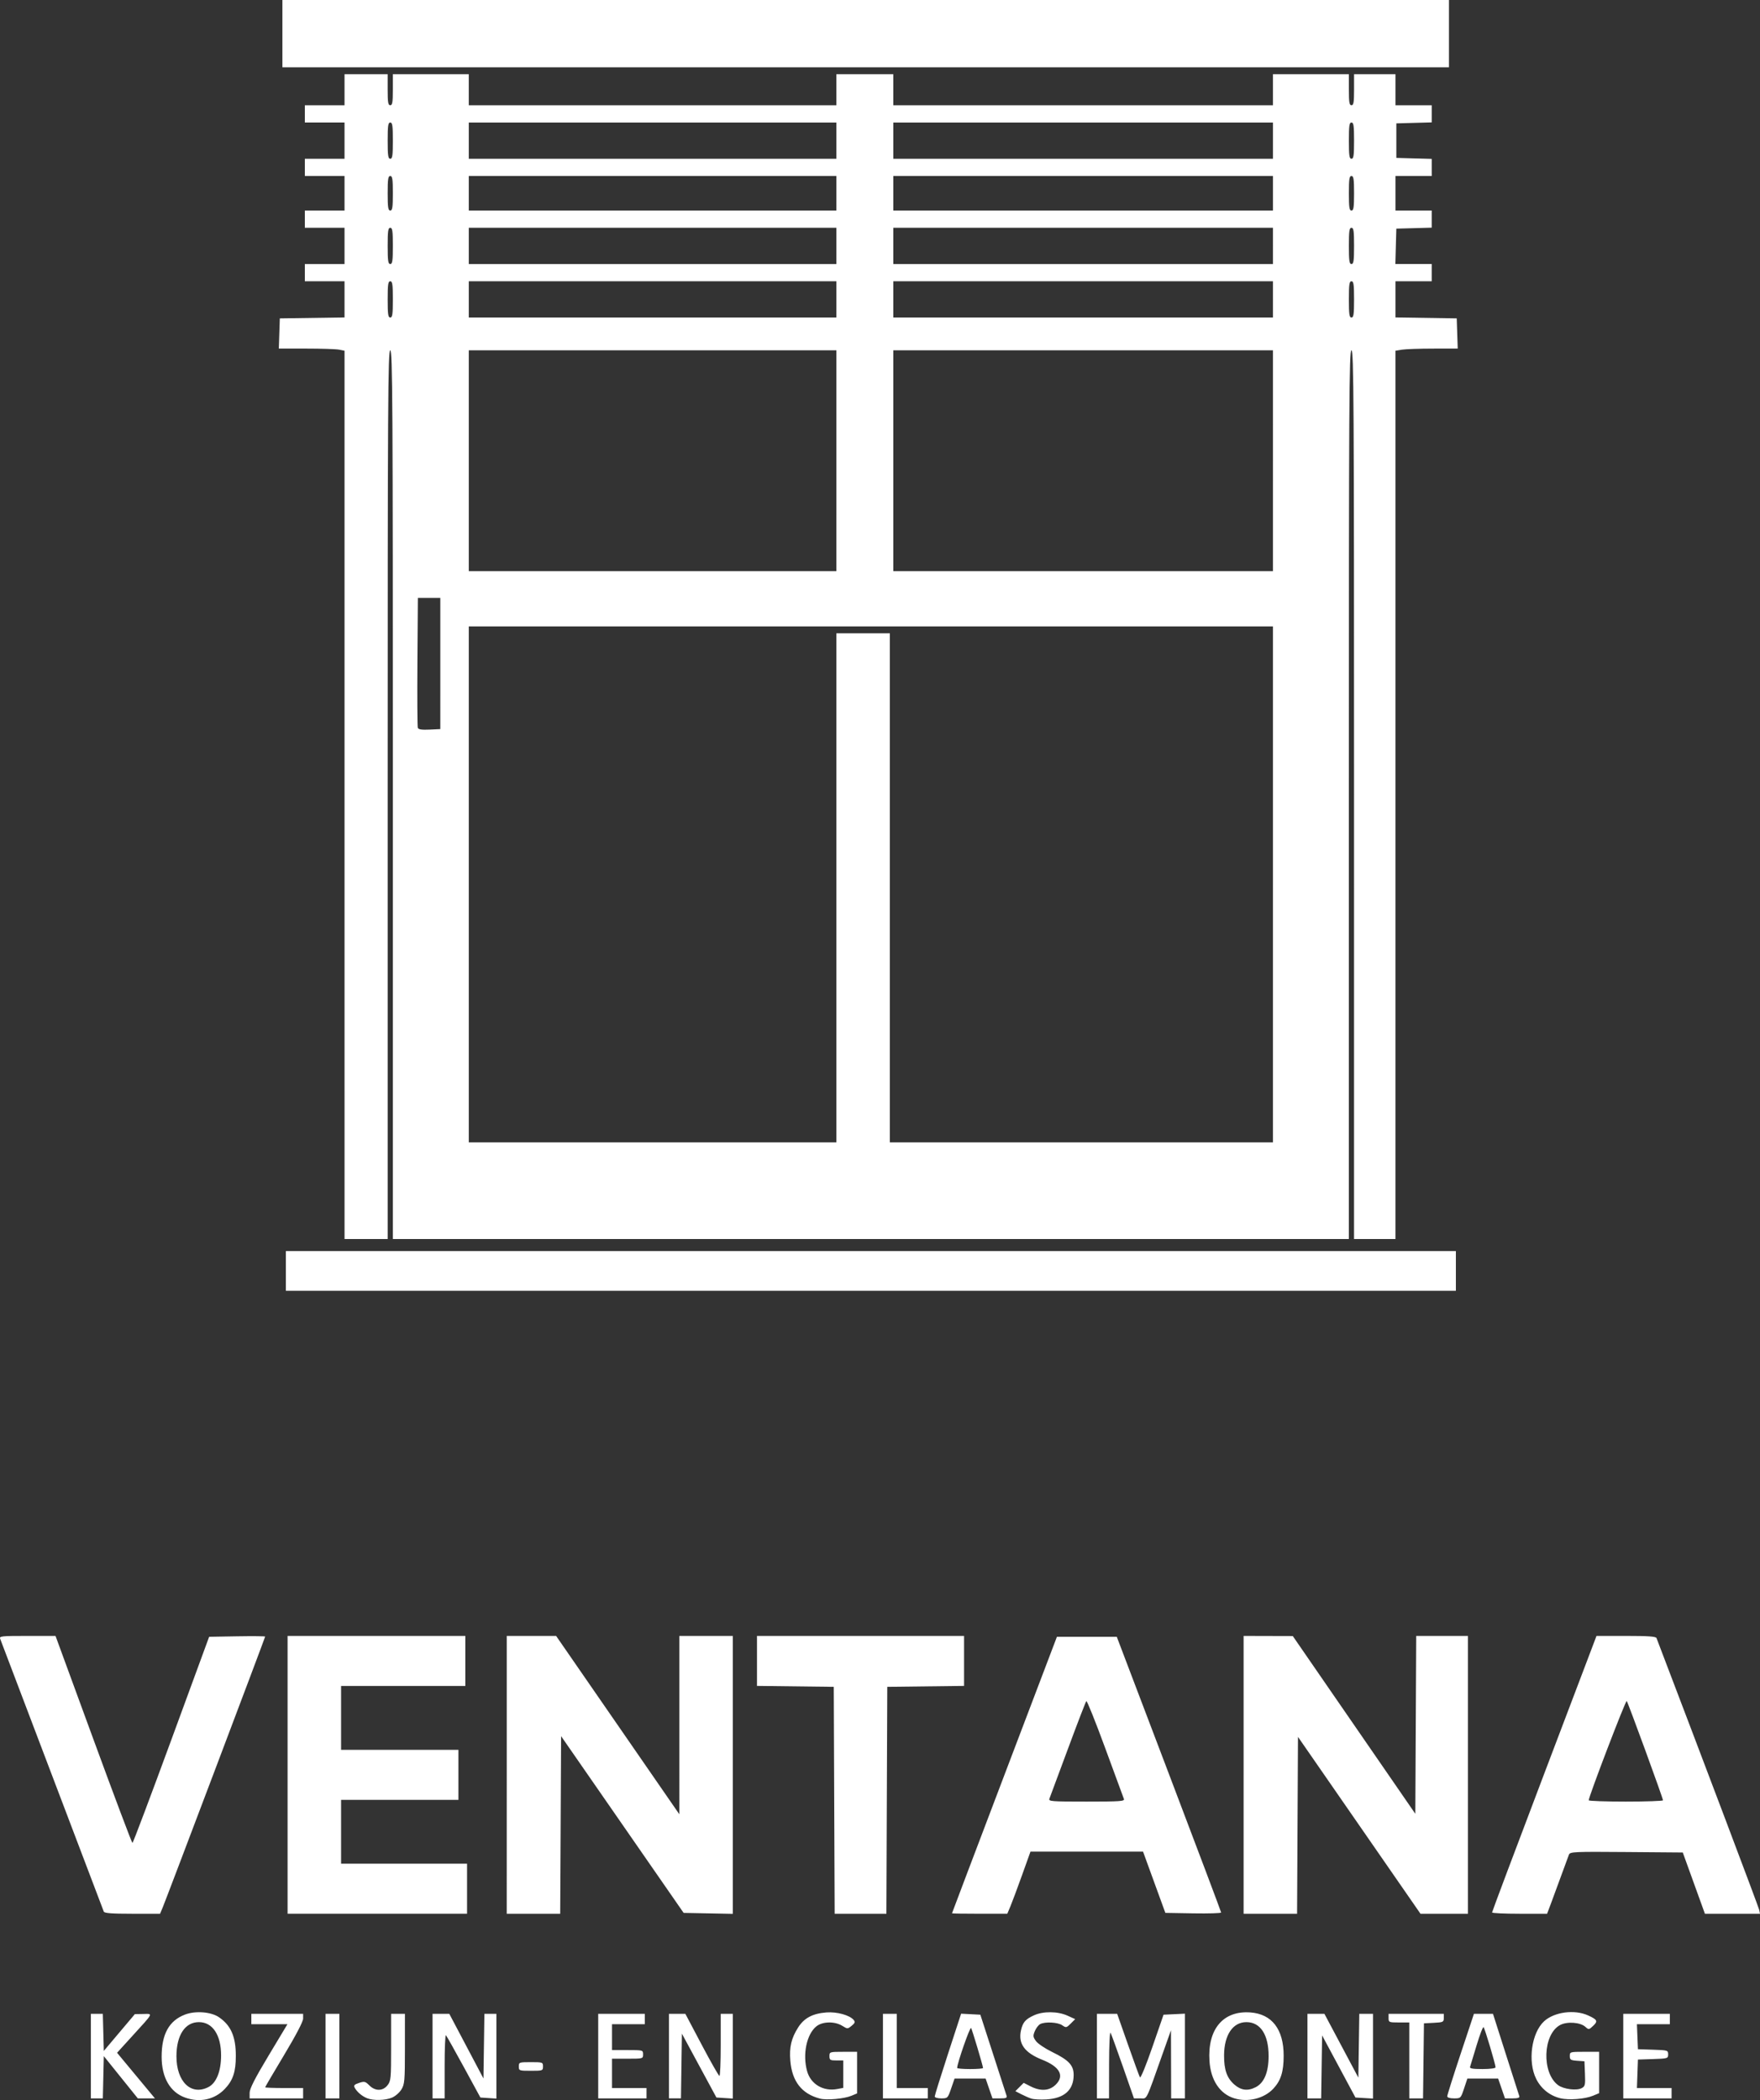 <?xml version="1.0" encoding="UTF-8" standalone="no"?>
<!-- Created with Inkscape (http://www.inkscape.org/) -->

<svg
   width="269.845mm"
   height="321.989mm"
   viewBox="0 0 269.845 321.989"
   version="1.1"
   id="svg5"
   inkscape:version="1.1.2 (b8e25be833, 2022-02-05)"
   sodipodi:docname="logo.svg"
   xmlns:inkscape="http://www.inkscape.org/namespaces/inkscape"
   xmlns:sodipodi="http://sodipodi.sourceforge.net/DTD/sodipodi-0.dtd"
   xmlns="http://www.w3.org/2000/svg"
   xmlns:svg="http://www.w3.org/2000/svg">
  <rect x="0" y="0" width="269.845" height="321.989" fill="#333333" stroke="none"/>
  <sodipodi:namedview
     id="namedview7"
     pagecolor="#ffffff"
     bordercolor="#666666"
     borderopacity="1.0"
     inkscape:pageshadow="2"
     inkscape:pageopacity="0.0"
     inkscape:pagecheckerboard="0"
     inkscape:document-units="mm"
     showgrid="false"
     fit-margin-top="0"
     fit-margin-left="0"
     fit-margin-right="0"
     fit-margin-bottom="0"
     inkscape:zoom="0.26740451"
     inkscape:cx="-263.64551"
     inkscape:cy="549.72894"
     inkscape:window-width="1920"
     inkscape:window-height="1009"
     inkscape:window-x="-1928"
     inkscape:window-y="-8"
     inkscape:window-maximized="1"
     inkscape:current-layer="layer1" />
  <defs
     id="defs2" />
  <g
     inkscape:label="Layer 1"
     inkscape:groupmode="layer"
     id="layer1"
     transform="translate(19.726,33.308)">
    <path
       style="fill:#ffffff;stroke-width:0.265;fill-opacity:1"
       d="m 8.666,288.304 c -2.309,-0.823 -3.606,-3.069 -3.61,-6.248 -0.005,-3.482 1.136,-5.548 3.576,-6.48 1.607,-0.614 4.002,-0.428 5.218,0.405 1.833,1.256 2.581,2.973 2.581,5.929 0,2.457 -0.442,3.77 -1.713,5.089 -1.558,1.618 -3.811,2.104 -6.052,1.305 z m 3.567,-1.617 c 1.223,-0.632 1.941,-2.439 1.938,-4.877 -0.004,-3.124 -1.313,-5.079 -3.401,-5.079 -2.12,0 -3.432,1.987 -3.443,5.212 -0.013,3.925 2.253,6.116 4.907,4.744 z m 24.311,1.708 c -0.764,-0.305 -1.541,-0.966 -1.881,-1.6 -0.193,-0.361 -0.067,-0.503 0.661,-0.743 0.816,-0.269 0.963,-0.234 1.574,0.377 0.908,0.908 2.07,0.899 2.795,-0.023 0.512,-0.651 0.548,-1.038 0.548,-5.821 v -5.124 h 1.058 1.058 l -10e-4,5.358 c -7.9e-4,4.907 -0.046,5.431 -0.535,6.234 -0.294,0.482 -0.944,1.047 -1.446,1.257 -1.036,0.433 -2.861,0.474 -3.834,0.086 z m 69.448,0.061 c -2.792,-0.727 -4.284,-2.632 -4.545,-5.805 -0.172,-2.081 0.148,-3.444 1.196,-5.097 0.923,-1.455 2.229,-2.148 4.351,-2.308 1.61,-0.121 3.558,0.418 4.168,1.153 0.255,0.307 0.194,0.481 -0.31,0.891 -0.618,0.503 -0.638,0.503 -1.451,0.003 -1.146,-0.706 -2.993,-0.674 -3.935,0.067 -1.515,1.192 -2.167,4.296 -1.447,6.889 0.555,1.997 2.483,3.141 4.619,2.74 l 0.926,-0.174 v -2.105 -2.105 h -1.058 c -0.953,0 -1.058,-0.066 -1.058,-0.661 0,-0.65 0.035,-0.661 2.117,-0.661 h 2.117 v 3.188 3.189 l -0.871,0.364 c -1.106,0.462 -3.782,0.703 -4.817,0.433 z m 32.41,0.003 c -0.365,-0.12 -1.065,-0.425 -1.557,-0.68 l -0.893,-0.462 0.638,-0.638 0.638,-0.638 1.041,0.531 c 1.565,0.798 2.912,0.704 3.887,-0.27 1.36,-1.36 0.606,-2.732 -2.091,-3.803 -2.708,-1.076 -3.711,-2.471 -3.249,-4.52 0.276,-1.225 0.689,-1.701 1.986,-2.291 1.424,-0.648 3.652,-0.625 5.144,0.052 l 1.175,0.533 -0.685,0.685 c -0.651,0.651 -0.716,0.664 -1.3,0.255 -0.677,-0.474 -2.641,-0.576 -3.388,-0.176 -0.262,0.14 -0.628,0.624 -0.815,1.075 -0.3,0.724 -0.278,0.905 0.18,1.531 0.286,0.391 1.405,1.142 2.486,1.67 2.547,1.242 3.289,2.036 3.289,3.52 0,2.303 -1.437,3.591 -4.184,3.748 -0.9,0.051 -1.936,-0.004 -2.3,-0.124 z m 31.139,-0.038 c -2.225,-0.668 -3.636,-2.776 -3.828,-5.723 -0.319,-4.886 2.09,-7.755 6.26,-7.453 3.313,0.24 5.113,2.575 5.113,6.634 0,2.452 -0.431,3.824 -1.588,5.059 -1.41,1.504 -3.858,2.113 -5.956,1.484 z m 3.269,-1.721 c 1.292,-0.668 1.964,-2.292 1.969,-4.757 0.007,-3.281 -1.256,-5.212 -3.407,-5.212 -2.078,0 -3.404,1.967 -3.422,5.073 -0.013,2.229 0.427,3.49 1.568,4.491 1.036,0.91 2.07,1.037 3.292,0.405 z m 46.689,1.703 c -1.621,-0.4 -2.946,-1.464 -3.696,-2.97 -1.325,-2.659 -0.72,-7.055 1.217,-8.835 1.555,-1.429 4.661,-1.841 6.746,-0.894 1.427,0.648 1.536,0.88 0.755,1.614 -0.627,0.589 -0.67,0.594 -1.172,0.139 -0.785,-0.711 -2.811,-0.855 -3.885,-0.277 -2.646,1.425 -2.843,7.315 -0.308,9.208 0.839,0.626 2.84,0.883 3.623,0.464 0.526,-0.281 0.572,-0.485 0.502,-2.213 l -0.077,-1.903 -1.124,-0.081 c -0.994,-0.072 -1.124,-0.156 -1.124,-0.728 0,-0.635 0.041,-0.646 2.249,-0.646 h 2.249 v 3.171 3.171 l -0.927,0.387 c -1.242,0.519 -3.723,0.712 -5.025,0.391 z M -5.795,281.943 v -6.482 h 0.917 0.917 l 0.075,2.844 0.075,2.844 2.381,-2.823 2.381,-2.823 1.289,-0.021 c 1.524,-0.025 1.652,-0.28 -1.722,3.426 l -2.296,2.522 1.232,1.485 c 0.678,0.817 1.985,2.391 2.904,3.498 l 1.672,2.012 h -1.313 -1.313 l -2.608,-3.241 -2.608,-3.241 -0.074,3.241 -0.074,3.241 h -0.918 -0.918 v -6.482 z m 24.342,5.622 c 1.7e-4,-0.624 0.796,-2.186 2.899,-5.689 l 2.899,-4.829 h -2.767 -2.767 v -0.794 -0.794 h 3.969 3.969 l -2.4e-4,0.728 c -1.6e-4,0.456 -1.089,2.541 -2.91,5.576 -1.601,2.666 -2.91,4.899 -2.91,4.961 0,0.062 1.31,0.113 2.91,0.113 h 2.91 v 0.794 0.794 h -4.101 -4.101 z m 11.641,-5.622 v -6.482 h 1.058 1.058 v 6.482 6.482 h -1.058 -1.058 z m 16.404,0 v -6.482 h 1.285 1.285 l 2.618,4.956 2.618,4.956 0.072,-4.956 0.072,-4.956 h 0.92 0.92 v 6.497 6.497 l -1.226,-0.081 -1.226,-0.081 -2.544,-4.675 c -1.399,-2.571 -2.633,-4.764 -2.742,-4.873 -0.109,-0.109 -0.198,2.025 -0.198,4.741 v 4.939 h -0.926 -0.926 z m 25.4,0 v -6.482 h 3.572 3.572 v 0.794 0.794 h -2.514 -2.514 v 1.984 1.984 h 2.381 c 2.364,0 2.381,0.005 2.381,0.661 0,0.657 -0.018,0.661 -2.381,0.661 h -2.381 v 2.249 2.249 h 2.646 2.646 v 0.794 0.794 h -3.704 -3.704 z m 10.848,0 v -6.482 h 1.257 1.257 l 2.514,4.759 c 1.382,2.618 2.603,4.76 2.712,4.762 0.109,0.003 0.198,-2.14 0.198,-4.76 v -4.763 h 0.926 0.926 v 6.497 6.497 l -1.257,-0.081 -1.257,-0.081 -2.646,-4.895 -2.646,-4.895 -0.072,4.961 -0.072,4.961 h -0.92 -0.92 v -6.482 z m 32.808,0 v -6.482 h 1.058 1.058 v 5.689 5.689 h 2.381 2.381 v 0.794 0.794 h -3.44 -3.44 z m 7.938,6.189 c 0,-0.161 0.91,-3.084 2.023,-6.494 l 2.023,-6.201 1.475,0.078 1.475,0.078 1.926,5.953 c 1.059,3.274 1.993,6.161 2.076,6.416 0.128,0.393 -0.023,0.463 -0.997,0.463 h -1.148 l -0.524,-1.521 -0.524,-1.521 h -2.381 -2.381 l -0.524,1.521 c -0.513,1.49 -0.544,1.521 -1.521,1.521 -0.554,0 -0.998,-0.13 -0.998,-0.293 z m 7.408,-4.364 c 0,-0.297 -1.638,-5.793 -1.829,-6.138 -0.152,-0.274 -2.139,5.417 -2.139,6.127 0,0.094 0.893,0.17 1.984,0.17 1.091,0 1.984,-0.071 1.984,-0.159 z m 17.462,-1.825 v -6.482 h 1.552 1.552 l 1.65,4.696 c 0.908,2.583 1.735,4.85 1.838,5.037 0.108,0.195 0.92,-1.78 1.904,-4.63 l 1.716,-4.971 1.641,-0.079 1.641,-0.079 v 6.495 6.495 h -1.058 -1.058 l -0.013,-5.226 -0.013,-5.226 -1.173,3.307 c -2.792,7.869 -2.433,7.144 -3.53,7.144 h -0.972 l -1.683,-4.829 c -0.926,-2.656 -1.783,-5.007 -1.904,-5.226 -0.124,-0.223 -0.224,1.896 -0.229,4.829 l -0.008,5.226 h -0.926 -0.926 z m 32.279,0 v -6.482 h 1.3 1.3 l 2.602,4.891 2.602,4.891 0.072,-4.891 0.072,-4.891 h 1.052 1.052 v 6.496 6.496 l -1.347,-0.08 -1.347,-0.08 -2.556,-4.763 -2.556,-4.763 -0.072,4.829 -0.072,4.829 h -1.052 -1.052 z m 15.61,0.661 v -5.821 h -1.587 c -1.517,0 -1.587,-0.029 -1.587,-0.661 v -0.661 h 4.233 4.233 v 0.648 c 0,0.604 -0.105,0.654 -1.521,0.728 l -1.521,0.079 -0.071,5.755 -0.071,5.755 h -1.053 -1.053 z m 5.821,5.496 c 0,-0.179 0.921,-3.096 2.046,-6.482 l 2.046,-6.158 h 1.461 1.461 l 1.962,6.152 c 1.079,3.383 2.014,6.3 2.077,6.482 0.081,0.232 -0.232,0.331 -1.043,0.331 h -1.158 l -0.524,-1.521 -0.524,-1.521 h -2.359 -2.359 l -0.507,1.521 c -0.502,1.507 -0.517,1.521 -1.543,1.521 -0.642,0 -1.036,-0.123 -1.036,-0.325 z m 7.408,-4.44 c 0,-0.438 -1.64,-5.934 -1.835,-6.152 -0.099,-0.11 -0.581,1.14 -1.071,2.778 -0.49,1.638 -0.942,3.128 -1.005,3.309 -0.085,0.246 0.404,0.331 1.898,0.331 1.175,0 2.013,-0.111 2.013,-0.267 z m 19.579,-1.718 v -6.482 h 3.572 3.572 v 0.794 0.794 h -2.525 -2.525 l 0.078,1.918 0.078,1.918 2.315,0.076 c 2.252,0.074 2.315,0.094 2.315,0.717 0,0.623 -0.063,0.643 -2.315,0.717 l -2.315,0.076 -0.077,2.183 -0.077,2.183 h 2.657 2.657 v 0.794 0.794 h -3.704 -3.704 z m -169.333,1.587 c 0,-0.643 0.053,-0.661 1.852,-0.661 1.799,0 1.852,0.019 1.852,0.661 0,0.643 -0.053,0.661 -1.852,0.661 -1.799,0 -1.852,-0.019 -1.852,-0.661 z M -3.814,259.784 c -0.169,-0.471 -15.654,-41.245 -15.877,-41.804 -0.171,-0.43 0.128,-0.463 4.146,-0.463 h 4.33 l 5.819,15.874 c 3.2,8.731 5.889,15.874 5.976,15.875 0.087,0 2.768,-7.113 5.959,-15.808 l 5.801,-15.809 4.294,-0.073 c 2.362,-0.04 4.294,-0.021 4.294,0.043 0,0.146 -15.134,40.162 -15.697,41.504 l -0.416,0.992 H 0.56 c -3.165,0 -4.285,-0.085 -4.374,-0.331 z M 24.367,238.816 V 217.517 h 13.626 13.626 v 3.836 3.836 h -9.525 -9.525 v 4.895 4.895 h 8.996 8.996 v 3.836 3.836 h -8.996 -8.996 v 4.895 4.895 h 9.657 9.657 v 3.836 3.836 h -13.758 -13.758 z m 33.602,0 V 217.517 h 3.784 3.784 l 9.445,13.67 9.445,13.67 V 231.187 217.517 h 4.101 4.101 v 21.306 21.306 l -3.77,-0.073 -3.77,-0.073 -9.393,-13.549 -9.393,-13.549 -0.069,13.615 -0.069,13.615 h -4.099 -4.099 z m 50.207,3.903 -0.068,-17.396 -5.887,-0.071 -5.887,-0.071 v -3.831 -3.831 h 15.875 15.875 v 3.831 3.831 l -5.887,0.071 -5.887,0.071 -0.068,17.396 -0.068,17.396 h -3.965 -3.965 z m 18.058,17.33 c 0.001,-0.036 3.621,-9.591 8.045,-21.233 l 8.043,-21.167 h 4.588 4.588 l 7.996,21.034 c 4.398,11.569 7.999,21.127 8.004,21.239 0.005,0.113 -1.918,0.172 -4.272,0.132 l -4.28,-0.073 -1.71,-4.696 -1.71,-4.696 -8.629,5e-5 -8.629,5e-5 -1.304,3.638 c -0.717,2.001 -1.517,4.144 -1.777,4.762 l -0.473,1.124 h -4.243 c -2.334,0 -4.242,-0.03 -4.241,-0.066 z m 26.357,-17.538 c -0.086,-0.223 -1.376,-3.732 -2.868,-7.797 -1.492,-4.065 -2.794,-7.305 -2.893,-7.201 -0.1,0.104 -1.371,3.405 -2.825,7.334 -1.454,3.929 -2.727,7.352 -2.828,7.607 -0.173,0.433 0.201,0.463 5.693,0.463 5.173,0 5.859,-0.049 5.722,-0.406 z m 18.355,-3.695 V 217.517 l 3.77,0.01 3.77,0.01 9.393,13.626 9.393,13.626 0.069,-13.636 0.069,-13.636 h 3.966 3.966 v 21.299 21.299 h -3.639 -3.639 l -9.391,-13.56 -9.391,-13.56 -0.069,13.56 -0.069,13.56 h -4.099 -4.099 v -21.299 z m 38.094,21.101 c -0.003,-0.109 3.598,-9.694 8.003,-21.299 l 8.008,-21.101 h 4.537 c 3.386,0 4.569,0.084 4.663,0.331 7.184,18.813 15.652,41.229 15.744,41.672 l 0.123,0.595 h -4.223 -4.223 l -1.697,-4.696 -1.697,-4.696 -8.633,-0.07 c -8.038,-0.065 -8.646,-0.038 -8.82,0.397 -0.102,0.257 -0.64,1.717 -1.194,3.245 -0.554,1.528 -1.266,3.463 -1.582,4.299 l -0.575,1.521 h -4.214 c -2.318,0 -4.217,-0.089 -4.22,-0.198 z m 26.205,-17.198 c 0.008,-0.298 -5.357,-14.983 -5.562,-15.223 -0.152,-0.178 -5.833,14.671 -5.824,15.223 0.002,0.109 2.563,0.198 5.692,0.198 3.129,0 5.691,-0.089 5.694,-0.198 z M 24.103,161.557 v -3.043 h 89.694 89.694 v 3.043 3.043 H 113.796 24.103 Z M 33.098,88.566 V 20.468 l -0.827,-0.165 c -0.455,-0.091 -2.722,-0.165 -5.037,-0.165 h -4.211 l 0.076,-2.315 0.076,-2.315 4.961,-0.072 4.961,-0.072 V 12.591 9.819 h -3.043 -3.043 V 8.496 7.173 h 3.043 3.043 V 4.395 1.617 h -3.043 -3.043 V 0.294 -1.029 h 3.043 3.043 v -2.646 -2.646 h -3.043 -3.043 v -1.323 -1.323 h 3.043 3.043 v -2.778 -2.778 h -3.043 -3.043 v -1.323 -1.323 h 3.043 3.043 v -2.381 -2.381 h 3.307 3.307 v 2.381 c 0,1.94 0.073,2.381 0.397,2.381 0.323,0 0.397,-0.441 0.397,-2.381 v -2.381 h 5.821 5.821 v 2.381 2.381 h 28.178 28.178 v -2.381 -2.381 h 4.366 4.366 v 2.381 2.381 h 29.104 29.104 v -2.381 -2.381 h 5.821 5.821 v 2.381 c 0,1.94 0.073,2.381 0.397,2.381 0.323,0 0.397,-0.441 0.397,-2.381 v -2.381 h 3.175 3.175 v 2.381 2.381 h 2.778 2.778 v 1.314 1.314 l -2.712,0.075 -2.712,0.075 v 2.646 2.646 l 2.712,0.075 2.712,0.075 v 1.314 1.314 h -2.778 -2.778 v 2.646 2.646 h 2.778 2.778 V 0.285 1.598 l -2.712,0.075 -2.712,0.075 -0.075,2.712 -0.075,2.712 h 2.787 2.787 v 1.323 1.323 h -2.778 -2.778 v 2.772 2.772 l 4.696,0.072 4.696,0.072 0.076,2.315 0.076,2.315 -3.781,0.003 c -2.079,0.002 -4.227,0.077 -4.773,0.167 l -0.992,0.164 v 68.096 68.096 h -3.175 -3.175 V 88.532 c 0,-60.384 -0.045,-68.13 -0.397,-68.13 -0.352,0 -0.397,7.746 -0.397,68.13 V 156.663 H 113.796 40.507 V 88.532 c 0,-60.384 -0.045,-68.13 -0.397,-68.13 -0.352,0 -0.397,7.746 -0.397,68.13 v 68.13 h -3.307 -3.307 z M 108.505,102.82 V 63.794 h 4.101 4.101 v 39.026 39.026 h 29.369 29.369 V 102.291 62.736 H 113.796 52.148 v 39.555 39.555 H 80.327 108.505 Z M 47.783,68.424 V 58.37 h -1.72 -1.72 l -0.07,9.789 c -0.038,5.384 -0.01,9.944 0.063,10.133 0.094,0.245 0.613,0.322 1.789,0.266 l 1.657,-0.079 z M 108.505,37.336 V 20.402 H 80.327 52.148 v 16.933 16.933 h 28.178 28.178 z m 66.94,0 V 20.402 h -29.104 -29.104 v 16.933 16.933 h 29.104 29.104 z M 40.507,12.597 c 0,-2.293 -0.069,-2.778 -0.397,-2.778 -0.328,0 -0.397,0.485 -0.397,2.778 0,2.293 0.069,2.778 0.397,2.778 0.328,0 0.397,-0.485 0.397,-2.778 z m 67.998,0 V 9.819 H 80.327 52.148 v 2.778 2.778 h 28.178 28.178 z m 66.94,0 V 9.819 h -29.104 -29.104 v 2.778 2.778 h 29.104 29.104 z m 12.435,0 c 0,-2.293 -0.069,-2.778 -0.397,-2.778 -0.328,0 -0.397,0.485 -0.397,2.778 0,2.293 0.069,2.778 0.397,2.778 0.328,0 0.397,-0.485 0.397,-2.778 z M 40.507,4.395 c 0,-2.293 -0.069,-2.778 -0.397,-2.778 -0.328,0 -0.397,0.485 -0.397,2.778 0,2.293 0.069,2.778 0.397,2.778 0.328,0 0.397,-0.485 0.397,-2.778 z m 67.998,0 V 1.617 H 80.327 52.148 v 2.778 2.778 h 28.178 28.178 z m 66.94,0 V 1.617 h -29.104 -29.104 v 2.778 2.778 h 29.104 29.104 z m 12.435,0 c 0,-2.293 -0.069,-2.778 -0.397,-2.778 -0.328,0 -0.397,0.485 -0.397,2.778 0,2.293 0.069,2.778 0.397,2.778 0.328,0 0.397,-0.485 0.397,-2.778 z M 40.507,-3.675 c 0,-2.175 -0.071,-2.646 -0.397,-2.646 -0.326,0 -0.397,0.47 -0.397,2.646 0,2.175 0.071,2.646 0.397,2.646 0.326,0 0.397,-0.47 0.397,-2.646 z m 67.998,0 V -6.321 H 80.327 52.148 v 2.646 2.646 h 28.178 28.178 z m 66.94,0 v -2.646 h -29.104 -29.104 v 2.646 2.646 h 29.104 29.104 z m 12.435,0 c 0,-2.175 -0.071,-2.646 -0.397,-2.646 -0.326,0 -0.397,0.47 -0.397,2.646 0,2.175 0.071,2.646 0.397,2.646 0.326,0 0.397,-0.47 0.397,-2.646 z M 40.507,-11.745 c 0,-2.293 -0.069,-2.778 -0.397,-2.778 -0.328,0 -0.397,0.485 -0.397,2.778 0,2.293 0.069,2.778 0.397,2.778 0.328,0 0.397,-0.485 0.397,-2.778 z m 67.998,0 v -2.778 H 80.327 52.148 v 2.778 2.778 h 28.178 28.178 z m 66.94,0 v -2.778 h -29.104 -29.104 v 2.778 2.778 h 29.104 29.104 z m 12.435,0 c 0,-2.293 -0.069,-2.778 -0.397,-2.778 -0.328,0 -0.397,0.485 -0.397,2.778 0,2.293 0.069,2.778 0.397,2.778 0.328,0 0.397,-0.485 0.397,-2.778 z M 23.573,-28.149 v -5.159 h 89.429 89.429 v 5.159 5.159 H 113.003 23.573 Z"
       id="path836" />
  </g>
</svg>
